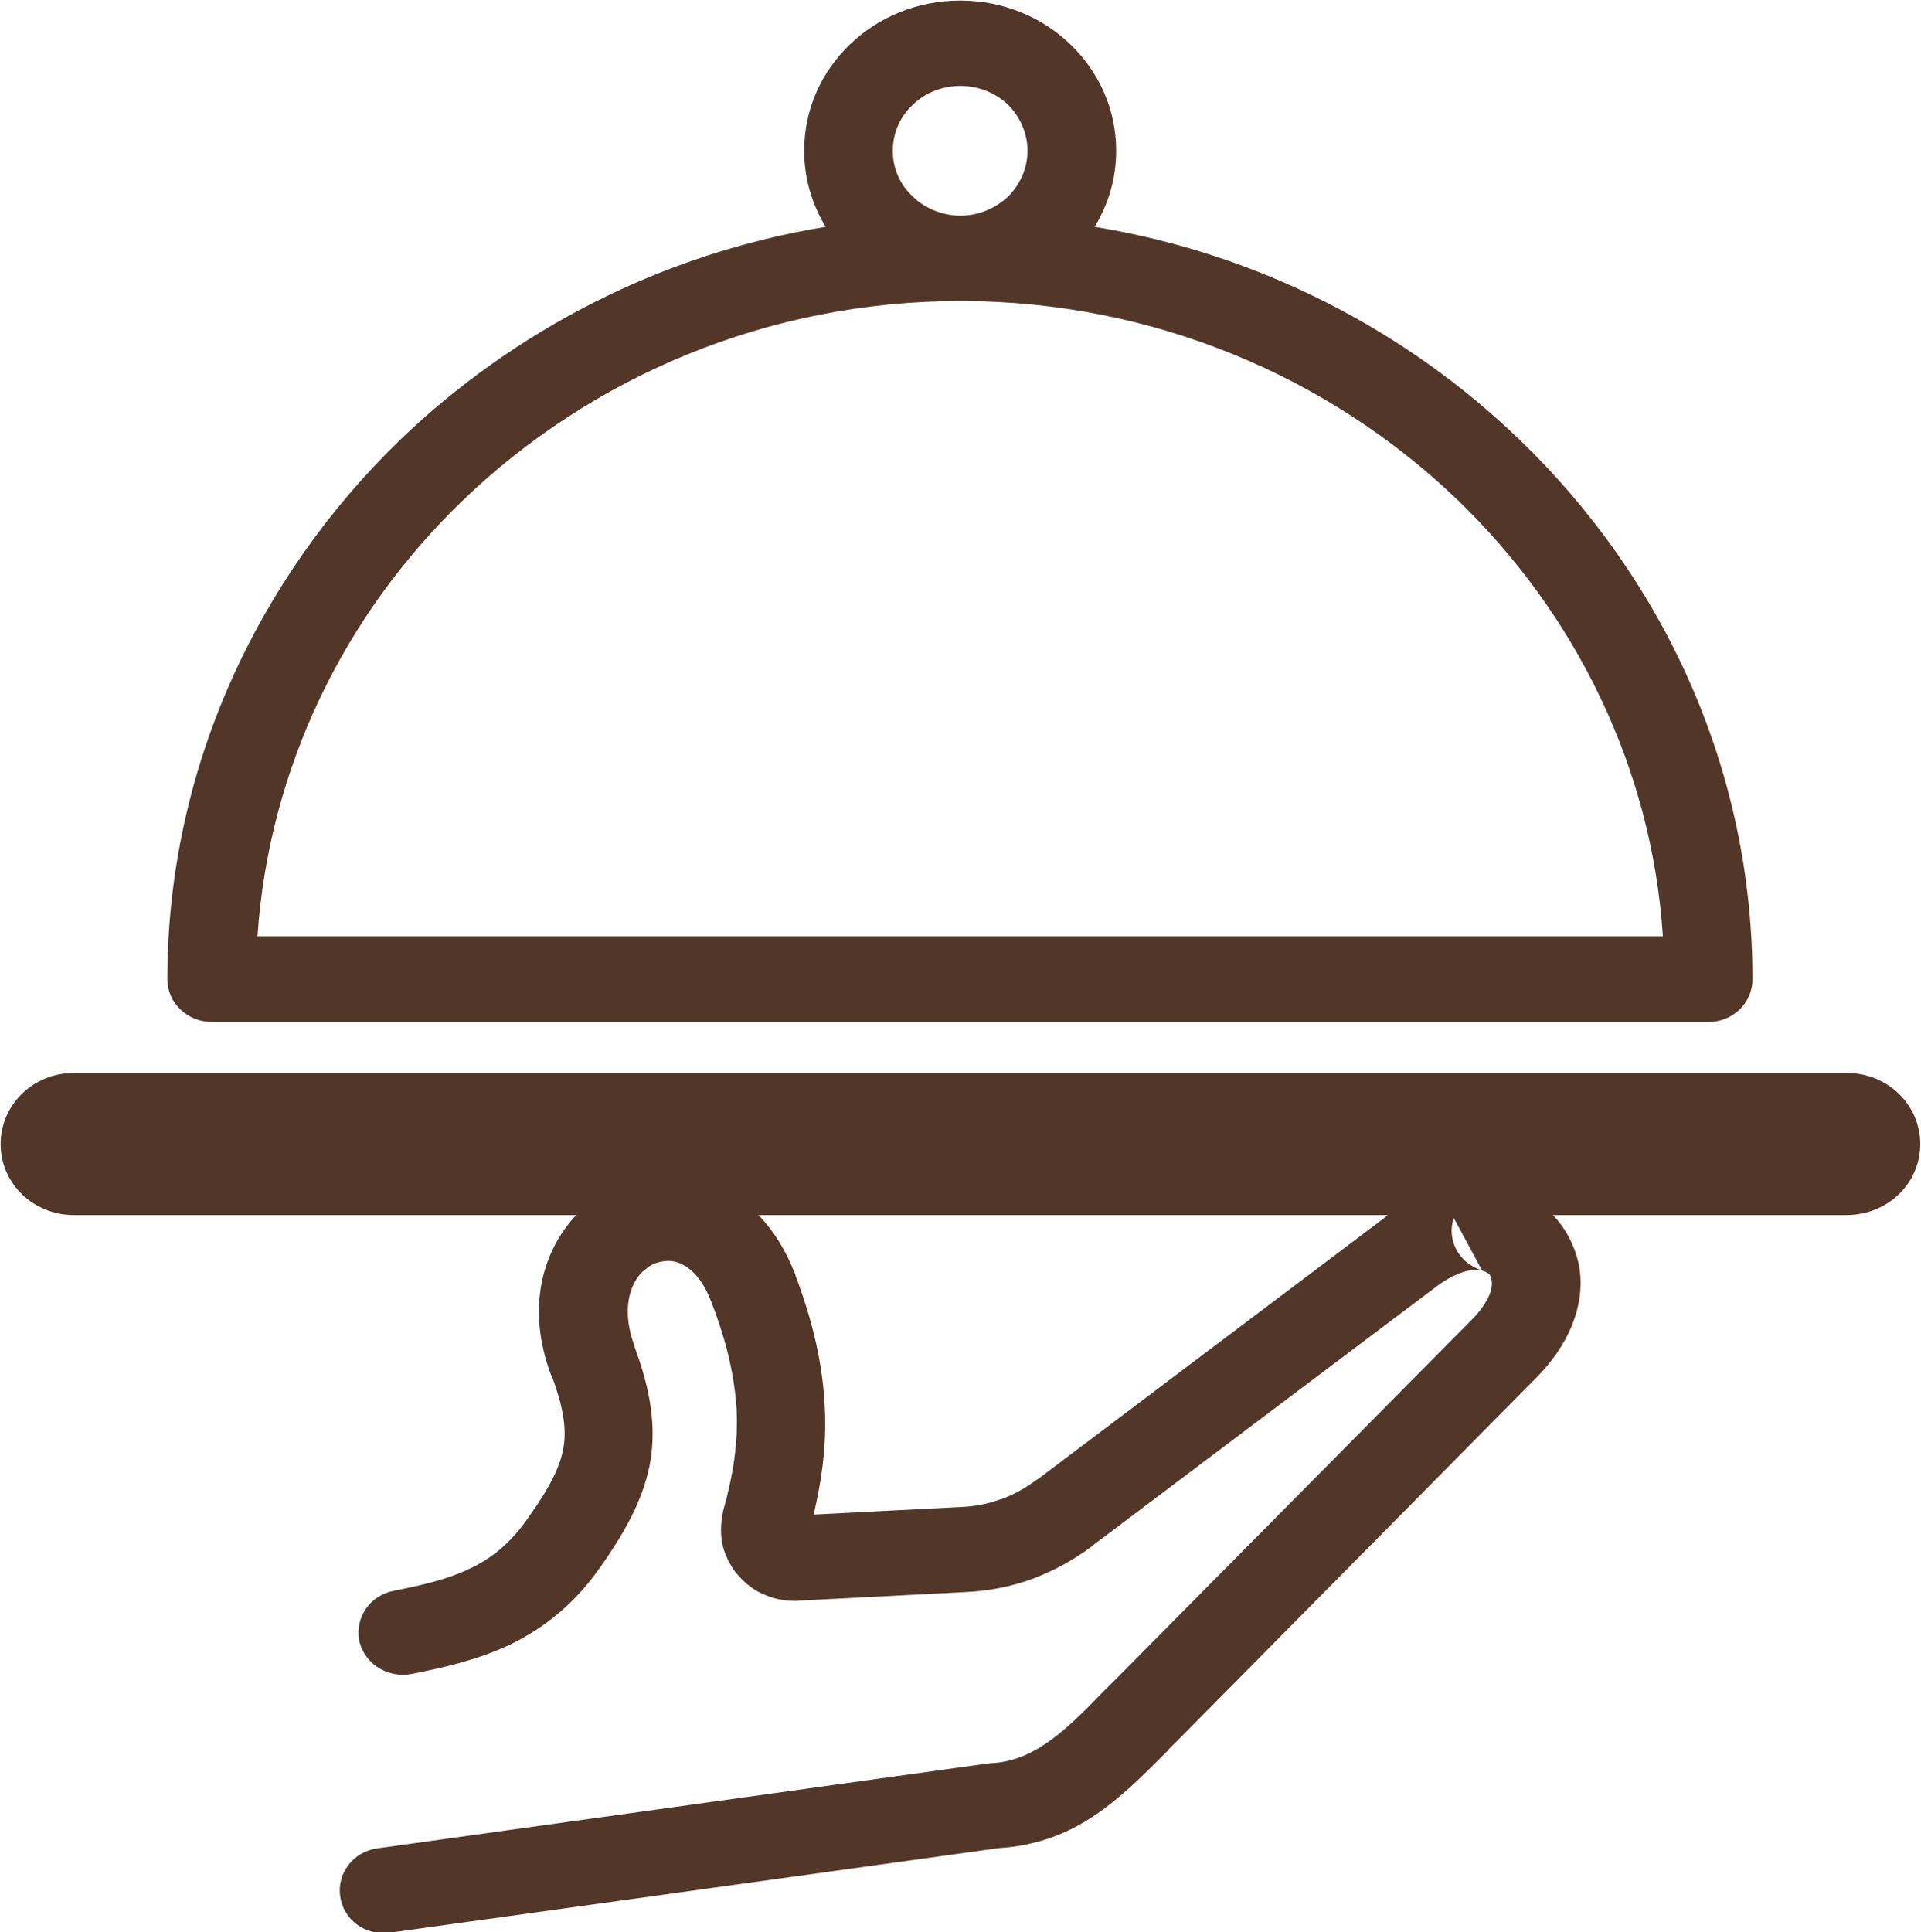 <svg xmlns="http://www.w3.org/2000/svg" xmlns:xlink="http://www.w3.org/1999/xlink" preserveAspectRatio="xMidYMid" width="43.724" height="43.97" viewBox="0 0 43.724 43.97">
  <defs>
    <style>
      .cls-1 {
        fill: #523729;
        fill-rule: evenodd;
      }
    </style>
  </defs>
  <path d="M21.861,0.013 C22.839,0.013 23.723,0.392 24.366,1.012 C25.010,1.633 25.405,2.483 25.405,3.432 C25.405,4.064 25.226,4.656 24.915,5.162 C28.662,5.776 32.015,7.524 34.592,10.012 C37.861,13.161 39.889,17.505 39.889,22.285 C39.889,22.821 39.448,23.258 38.887,23.258 L38.863,23.258 L4.823,23.258 C4.262,23.258 3.809,22.821 3.809,22.285 L3.809,22.257 C3.821,17.493 5.861,13.155 9.106,10.012 C11.696,7.524 15.048,5.776 18.794,5.162 C18.485,4.656 18.305,4.064 18.305,3.432 C18.305,2.483 18.699,1.633 19.344,1.012 C19.988,0.392 20.871,0.013 21.861,0.013 L21.861,0.013 ZM8.867,43.985 L8.867,43.985 C8.318,44.059 7.817,43.692 7.745,43.163 C7.662,42.635 8.045,42.135 8.593,42.065 L22.481,40.134 L22.601,40.124 C23.579,40.066 24.331,39.307 25.118,38.491 L25.142,38.468 L25.345,38.268 L33.542,29.992 C33.876,29.636 33.995,29.326 33.948,29.119 L33.948,29.113 L33.948,29.119 C33.948,29.073 33.923,29.033 33.900,28.998 C33.852,28.969 33.816,28.935 33.757,28.923 L33.745,28.917 L33.733,28.911 C33.494,28.860 33.124,28.957 32.694,29.280 L24.844,35.192 L24.844,35.198 C24.426,35.509 23.984,35.750 23.495,35.934 C23.018,36.107 22.506,36.210 21.968,36.233 L18.175,36.428 L18.150,36.434 L18.103,36.434 C17.852,36.434 17.625,36.388 17.411,36.296 C17.160,36.199 16.958,36.032 16.778,35.824 L16.743,35.784 L16.730,35.768 C16.600,35.583 16.492,35.371 16.445,35.152 L16.432,35.101 L16.432,35.084 C16.397,34.859 16.408,34.630 16.456,34.405 L16.456,34.399 C16.695,33.555 16.803,32.814 16.766,32.078 C16.718,31.331 16.552,30.567 16.205,29.670 C15.979,29.038 15.621,28.739 15.286,28.699 C15.168,28.688 15.048,28.705 14.928,28.745 C14.810,28.785 14.715,28.865 14.595,28.969 C14.297,29.297 14.165,29.878 14.440,30.629 L14.452,30.675 C14.810,31.648 14.928,32.429 14.810,33.221 C14.678,34.008 14.320,34.728 13.700,35.613 C13.091,36.503 12.376,37.054 11.612,37.428 C10.872,37.773 10.133,37.945 9.369,38.095 C8.819,38.198 8.295,37.865 8.175,37.337 C8.080,36.819 8.414,36.308 8.964,36.204 C9.595,36.077 10.204,35.940 10.705,35.693 C11.182,35.469 11.636,35.112 12.029,34.532 C12.494,33.882 12.757,33.382 12.829,32.923 C12.900,32.481 12.805,31.986 12.567,31.331 L12.542,31.291 C11.970,29.762 12.352,28.464 13.115,27.653 L1.685,27.653 C0.754,27.653 0.014,26.930 0.014,26.038 C0.014,25.142 0.754,24.418 1.685,24.418 L42.025,24.418 C42.968,24.418 43.707,25.142 43.707,26.038 C43.707,26.930 42.968,27.653 42.025,27.653 L35.343,27.653 L35.380,27.687 C35.642,27.970 35.833,28.337 35.928,28.739 L35.928,28.739 C36.096,29.521 35.833,30.464 34.997,31.325 L26.813,39.600 L26.598,39.813 L26.598,39.825 C25.500,40.921 24.510,41.950 22.732,42.060 L8.867,43.985 L8.867,43.985 ZM17.267,27.653 L17.267,27.653 C17.601,28.004 17.887,28.446 18.103,29.009 L18.103,29.015 C18.508,30.095 18.723,31.044 18.771,31.986 C18.819,32.802 18.723,33.607 18.520,34.469 L21.861,34.297 C22.206,34.285 22.506,34.221 22.779,34.118 L22.792,34.118 C23.067,34.020 23.340,33.865 23.615,33.664 L23.615,33.669 L31.466,27.751 L31.585,27.653 L17.267,27.653 L17.267,27.653 ZM22.564,40.129 L22.564,40.129 L22.601,40.124 L22.564,40.129 L22.564,40.129 ZM25.130,38.491 L25.130,38.491 L25.142,38.468 L25.130,38.491 L25.130,38.491 ZM33.733,28.911 L33.733,28.911 L33.089,27.717 C32.921,28.222 33.207,28.751 33.733,28.911 L33.733,28.911 ZM33.184,11.385 L33.184,11.385 C30.273,8.586 26.264,6.851 21.861,6.851 C17.459,6.851 13.449,8.586 10.538,11.385 C7.853,13.965 6.123,17.459 5.861,21.309 L37.849,21.309 C37.598,17.459 35.856,13.965 33.184,11.385 L33.184,11.385 ZM22.947,2.385 L22.947,2.385 C22.661,2.116 22.279,1.955 21.861,1.955 C21.443,1.955 21.049,2.116 20.776,2.385 C20.489,2.650 20.321,3.023 20.321,3.432 C20.321,3.840 20.489,4.207 20.776,4.472 C21.037,4.730 21.420,4.897 21.825,4.909 L21.838,4.909 L21.861,4.909 L21.873,4.909 L21.897,4.909 C22.303,4.897 22.672,4.730 22.947,4.472 C23.210,4.207 23.388,3.840 23.388,3.432 C23.388,3.023 23.210,2.650 22.947,2.385 L22.947,2.385 Z" class="cls-1"/>
</svg>

